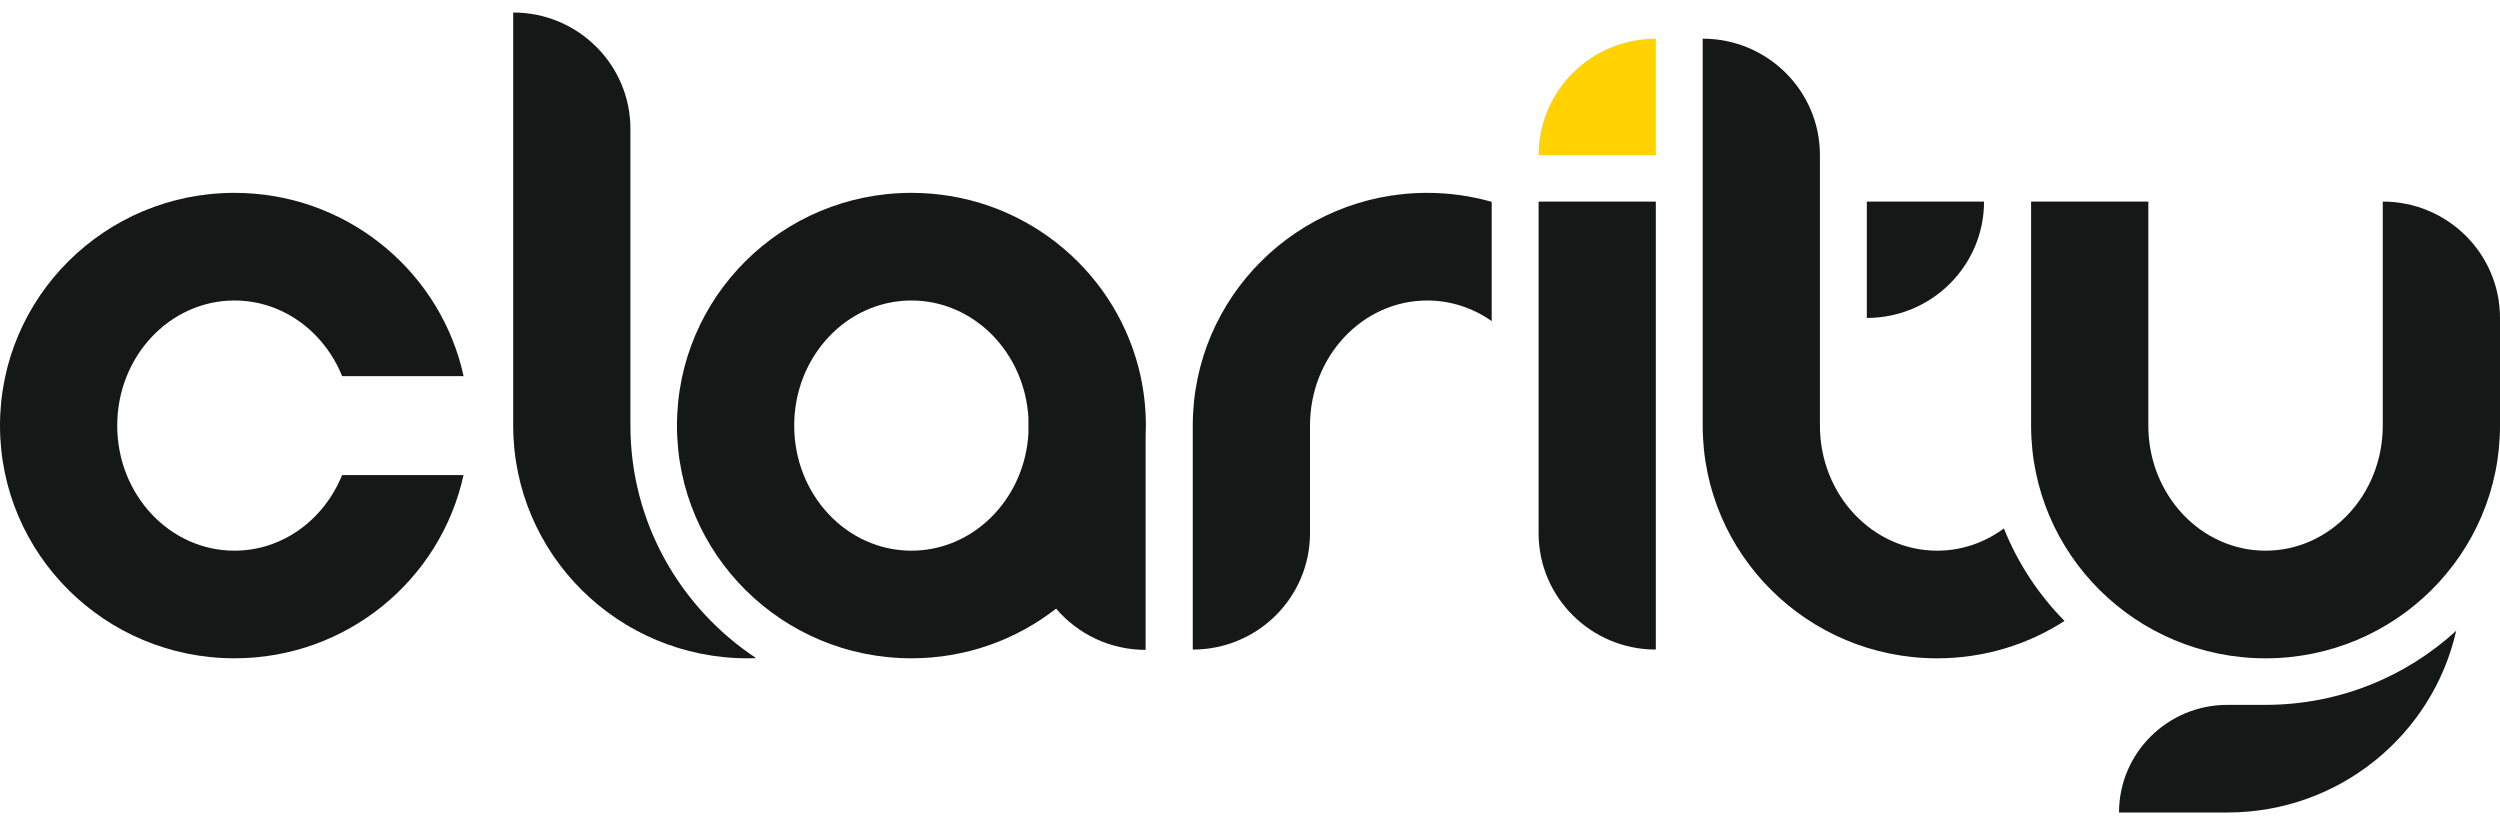 <svg width="100" height="33" viewBox="0 0 100 33" fill="none" xmlns="http://www.w3.org/2000/svg">
<g clip-path="url(#clip0_383_723)">
<path d="M90.622 28.194H89.098C86.703 28.194 84.761 30.122 84.761 32.5H89.098C93.571 32.5 97.31 29.39 98.248 25.231C96.241 27.069 93.561 28.194 90.622 28.194Z" fill="#161717"/>
<path d="M59.668 8.073C58.848 7.841 57.984 7.714 57.089 7.714C51.91 7.714 47.711 11.882 47.711 17.023V25.983C50.301 25.983 52.4 23.899 52.4 21.329V17.023C52.4 14.26 54.499 12.02 57.089 12.02C58.042 12.02 58.928 12.324 59.668 12.845V8.073Z" fill="#161717"/>
<path d="M25.217 17.024V5.155C25.217 2.584 23.117 0.5 20.528 0.5V17.024C20.528 22.165 24.727 26.333 29.906 26.333C30.019 26.333 30.132 26.328 30.244 26.324C27.216 24.32 25.217 20.899 25.217 17.024Z" fill="#161717"/>
<path d="M45.835 17.023C45.835 16.22 45.733 15.441 45.54 14.697C44.499 10.682 40.828 7.714 36.457 7.714C31.278 7.714 27.079 11.882 27.079 17.023C27.079 22.165 31.278 26.332 36.457 26.332C38.642 26.332 40.651 25.589 42.245 24.345C43.105 25.354 44.389 25.995 45.825 25.995V17.438C45.831 17.3 45.835 17.162 45.835 17.023ZM36.457 22.027C33.867 22.027 31.768 19.787 31.768 17.023C31.768 14.26 33.867 12.02 36.457 12.02C38.952 12.02 40.991 14.099 41.137 16.722V17.34C41.119 17.651 41.074 17.954 41.005 18.247C40.493 20.419 38.651 22.027 36.457 22.027Z" fill="#161717"/>
<path d="M61.544 8.063H66.233V25.983C63.645 25.983 61.544 23.898 61.544 21.329V8.063Z" fill="#161717"/>
<path d="M66.233 6.202H61.544C61.544 3.631 63.643 1.547 66.233 1.547V6.202Z" fill="#FFD200"/>
<path d="M74.673 12.718V8.064H79.362C79.362 10.633 77.261 12.718 74.673 12.718Z" fill="#161717"/>
<path d="M95.311 8.063V17.023C95.311 19.787 93.211 22.027 90.622 22.027C88.032 22.027 85.933 19.787 85.933 17.023V8.063H81.244V17.023C81.244 22.165 85.442 26.333 90.622 26.333C95.801 26.333 100 22.165 100 17.023V12.718C100 10.147 97.9 8.063 95.311 8.063Z" fill="#161717"/>
<path d="M80.156 21.137C79.398 21.698 78.479 22.027 77.487 22.027C74.897 22.027 72.797 19.787 72.797 17.024V6.202C72.797 3.631 70.698 1.547 68.108 1.547V17.024C68.108 22.165 72.307 26.333 77.487 26.333C79.365 26.333 81.114 25.782 82.581 24.838C81.543 23.785 80.712 22.53 80.156 21.137Z" fill="#161717"/>
<path d="M13.684 19.002C12.966 20.781 11.309 22.027 9.378 22.027C6.788 22.027 4.689 19.787 4.689 17.023C4.689 14.26 6.788 12.02 9.378 12.02C11.309 12.02 12.966 13.266 13.685 15.045H18.543C18.517 14.929 18.491 14.812 18.461 14.697C17.42 10.682 13.748 7.714 9.378 7.714C4.199 7.714 0 11.882 0 17.023C0 22.165 4.199 26.332 9.378 26.332C13.873 26.332 17.627 23.192 18.541 19.002L13.684 19.002Z" fill="#161717"/>
</g>
<defs>
<clipPath id="clip0_383_723">
<rect width="100" height="32" fill="white" transform="translate(0 0.5)"/>
</clipPath>
</defs>
</svg>
